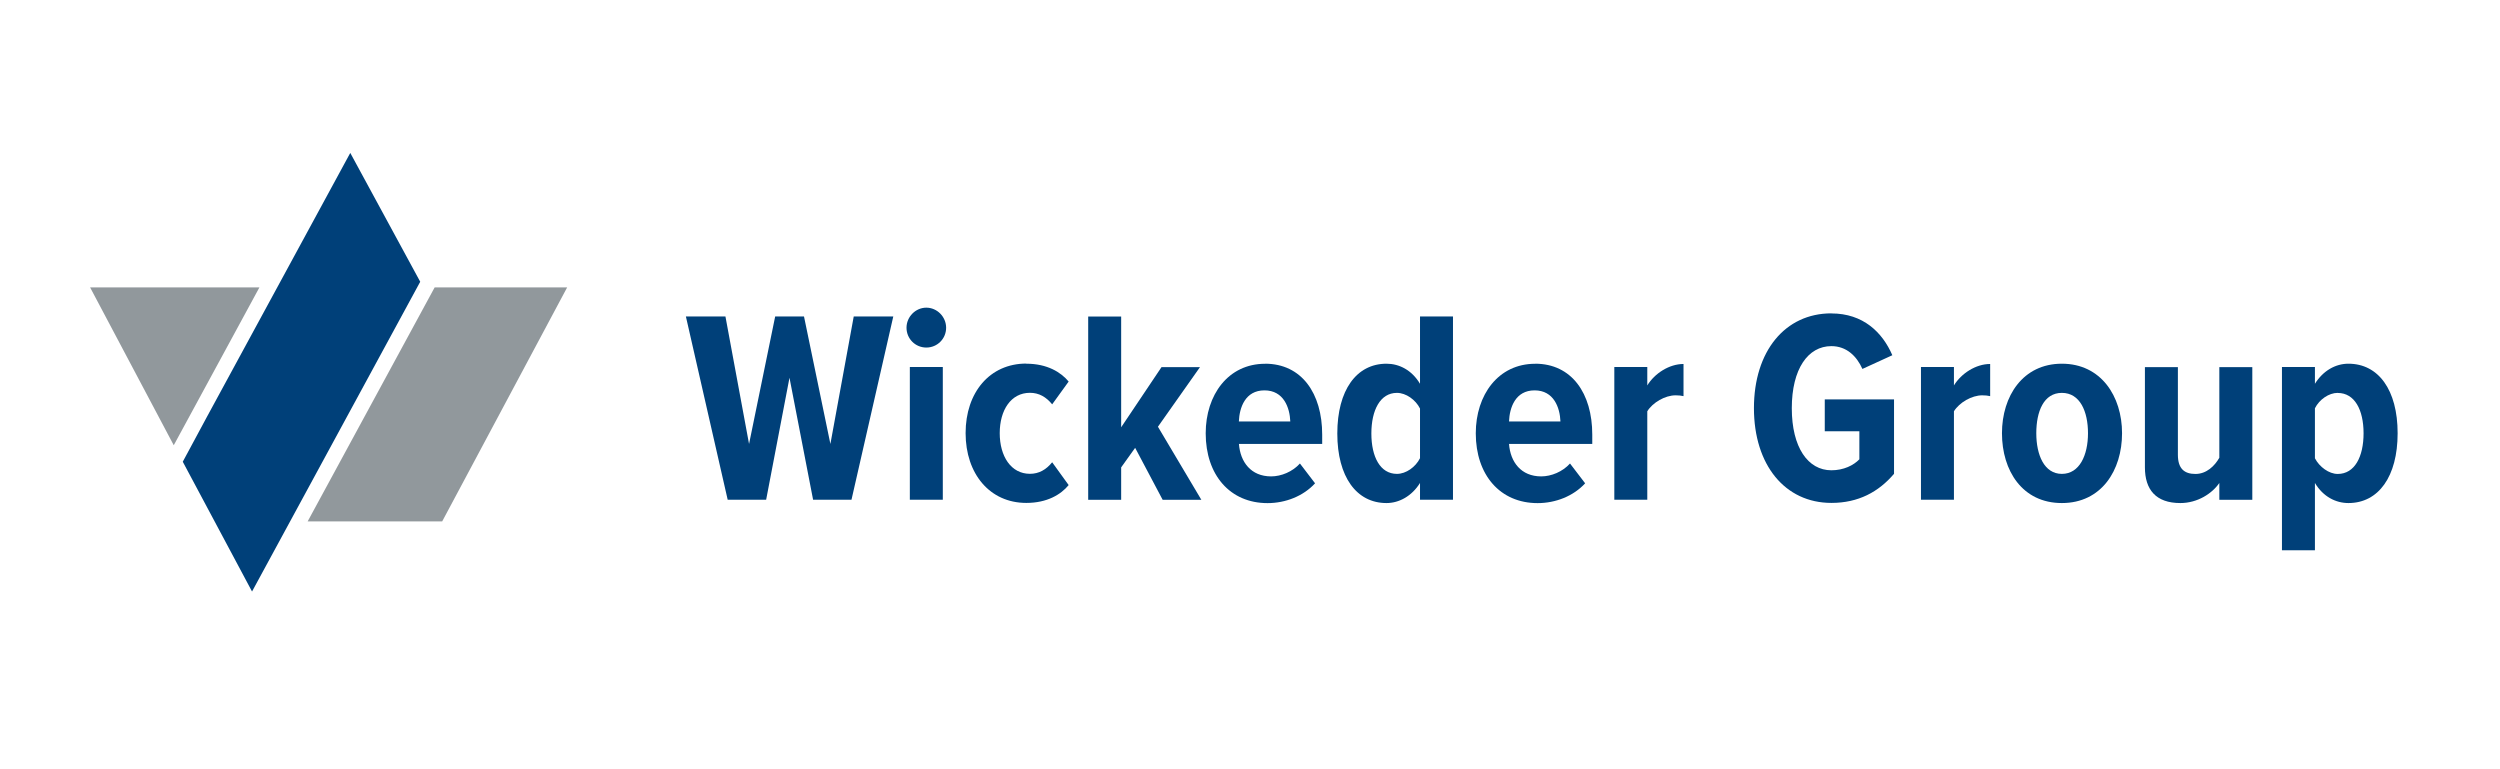 <svg xmlns="http://www.w3.org/2000/svg" id="Wickeder_Group" viewBox="0 0 368.5 113.39"><defs><style>      .st0 {        fill: #91989c;      }      .st1 {        fill: #004079;      }    </style></defs><g><g><polygon class="st0" points="45.35 76.85 65.18 76.85 83.6 42.36 64.07 42.36 45.35 76.85"></polygon><polygon class="st0" points="13.28 42.36 25.61 65.63 38.24 42.36 13.28 42.36"></polygon></g><polygon class="st1" points="51.63 22.54 30.53 61.39 26.94 68.06 37.15 87.19 61.94 41.53 51.63 22.54"></polygon></g><g><path class="st1" d="M119.85,73.66l-3.48-17.98-3.44,17.98h-5.67l-6.16-27.01h5.83l3.48,18.79,3.85-18.79h4.25l3.89,18.79,3.44-18.79h5.83l-6.16,27.01h-5.67Z"></path><path class="st1" d="M133.62,48.31c0-1.62,1.34-2.96,2.92-2.96s2.92,1.34,2.92,2.96-1.3,2.92-2.92,2.92-2.92-1.3-2.92-2.92ZM134.11,73.66v-19.56h4.86v19.56h-4.86Z"></path><path class="st1" d="M151.28,53.61c3.08,0,5.1,1.26,6.24,2.63l-2.43,3.36c-.89-1.09-1.94-1.7-3.28-1.7-2.79,0-4.45,2.55-4.45,5.95s1.66,5.99,4.45,5.99c1.34,0,2.39-.61,3.28-1.7l2.43,3.36c-1.13,1.38-3.16,2.63-6.24,2.63-5.39,0-8.95-4.29-8.95-10.29s3.56-10.25,8.95-10.25Z"></path><path class="st1" d="M171.37,73.66l-4.05-7.65-2.06,2.88v4.78h-4.86v-27.01h4.86v16.32l5.95-8.87h5.67l-6.2,8.79,6.4,10.77h-5.71Z"></path><path class="st1" d="M186.47,53.61c5.39,0,8.42,4.37,8.42,10.45v1.38h-12.27c.2,2.67,1.78,4.78,4.74,4.78,1.5,0,3.16-.69,4.25-1.9l2.23,2.92c-1.74,1.9-4.37,2.92-7.01,2.92-5.51,0-9.11-4.13-9.11-10.29,0-5.67,3.32-10.25,8.75-10.25ZM182.62,62.12h7.57c-.08-2.03-.97-4.58-3.81-4.58s-3.69,2.55-3.77,4.58Z"></path><path class="st1" d="M209.31,73.66v-2.47c-1.21,1.94-3.08,2.96-4.94,2.96-4.41,0-7.25-3.85-7.25-10.25s2.83-10.29,7.25-10.29c1.86,0,3.73.93,4.94,2.96v-9.92h4.86v27.01h-4.86ZM209.31,60.22c-.65-1.3-2.07-2.31-3.4-2.31-2.47,0-3.77,2.55-3.77,5.99s1.3,5.95,3.77,5.95c1.34,0,2.75-1.01,3.4-2.31v-7.33Z"></path><path class="st1" d="M226.28,53.61c5.39,0,8.42,4.37,8.42,10.45v1.38h-12.27c.2,2.67,1.78,4.78,4.74,4.78,1.5,0,3.16-.69,4.25-1.9l2.23,2.92c-1.74,1.9-4.37,2.92-7.01,2.92-5.51,0-9.11-4.13-9.11-10.29,0-5.67,3.32-10.25,8.75-10.25ZM222.44,62.12h7.57c-.08-2.03-.97-4.58-3.81-4.58s-3.69,2.55-3.77,4.58Z"></path><path class="st1" d="M237.95,73.66v-19.56h4.86v2.71c1.09-1.78,3.24-3.16,5.34-3.16v4.74c-.32-.08-.73-.12-1.17-.12-1.54,0-3.36,1.05-4.17,2.35v13.04h-4.86Z"></path><path class="st1" d="M269.94,46.2c4.7,0,7.53,2.79,8.99,6.16l-4.41,2.02c-.85-1.9-2.35-3.36-4.58-3.36-3.44,0-5.83,3.36-5.83,9.15s2.39,9.15,5.83,9.15c1.82,0,3.28-.73,4.13-1.62v-4.13h-5.1v-4.7h10.21v10.97c-2.27,2.67-5.26,4.29-9.23,4.29-6.84,0-11.42-5.59-11.42-13.97s4.58-13.97,11.42-13.97Z"></path><path class="st1" d="M283.15,73.66v-19.56h4.86v2.71c1.09-1.78,3.24-3.16,5.34-3.16v4.74c-.32-.08-.73-.12-1.17-.12-1.54,0-3.36,1.05-4.17,2.35v13.04h-4.86Z"></path><path class="st1" d="M295.09,63.86c0-5.47,3.08-10.25,8.83-10.25s8.87,4.78,8.87,10.25-3.04,10.29-8.87,10.29-8.83-4.78-8.83-10.29ZM307.77,63.86c0-3.2-1.17-5.95-3.85-5.95s-3.77,2.75-3.77,5.95,1.17,5.99,3.77,5.99,3.85-2.75,3.85-5.99Z"></path><path class="st1" d="M327.13,73.66v-2.47c-1.05,1.54-3.2,2.96-5.75,2.96-3.6,0-5.22-1.98-5.22-5.26v-14.78h4.86v12.92c0,2.07.97,2.83,2.59,2.83s2.83-1.17,3.52-2.39v-13.36h4.86v19.56h-4.86Z"></path><path class="st1" d="M341.22,81.11h-4.86v-27.01h4.86v2.47c1.21-1.94,3.04-2.96,4.94-2.96,4.41,0,7.25,3.85,7.25,10.25s-2.83,10.29-7.25,10.29c-1.86,0-3.73-.93-4.94-2.96v9.92ZM344.58,57.91c-1.3,0-2.71.97-3.36,2.27v7.37c.65,1.26,2.06,2.31,3.36,2.31,2.51,0,3.81-2.55,3.81-5.99s-1.3-5.95-3.81-5.95Z"></path></g></svg>